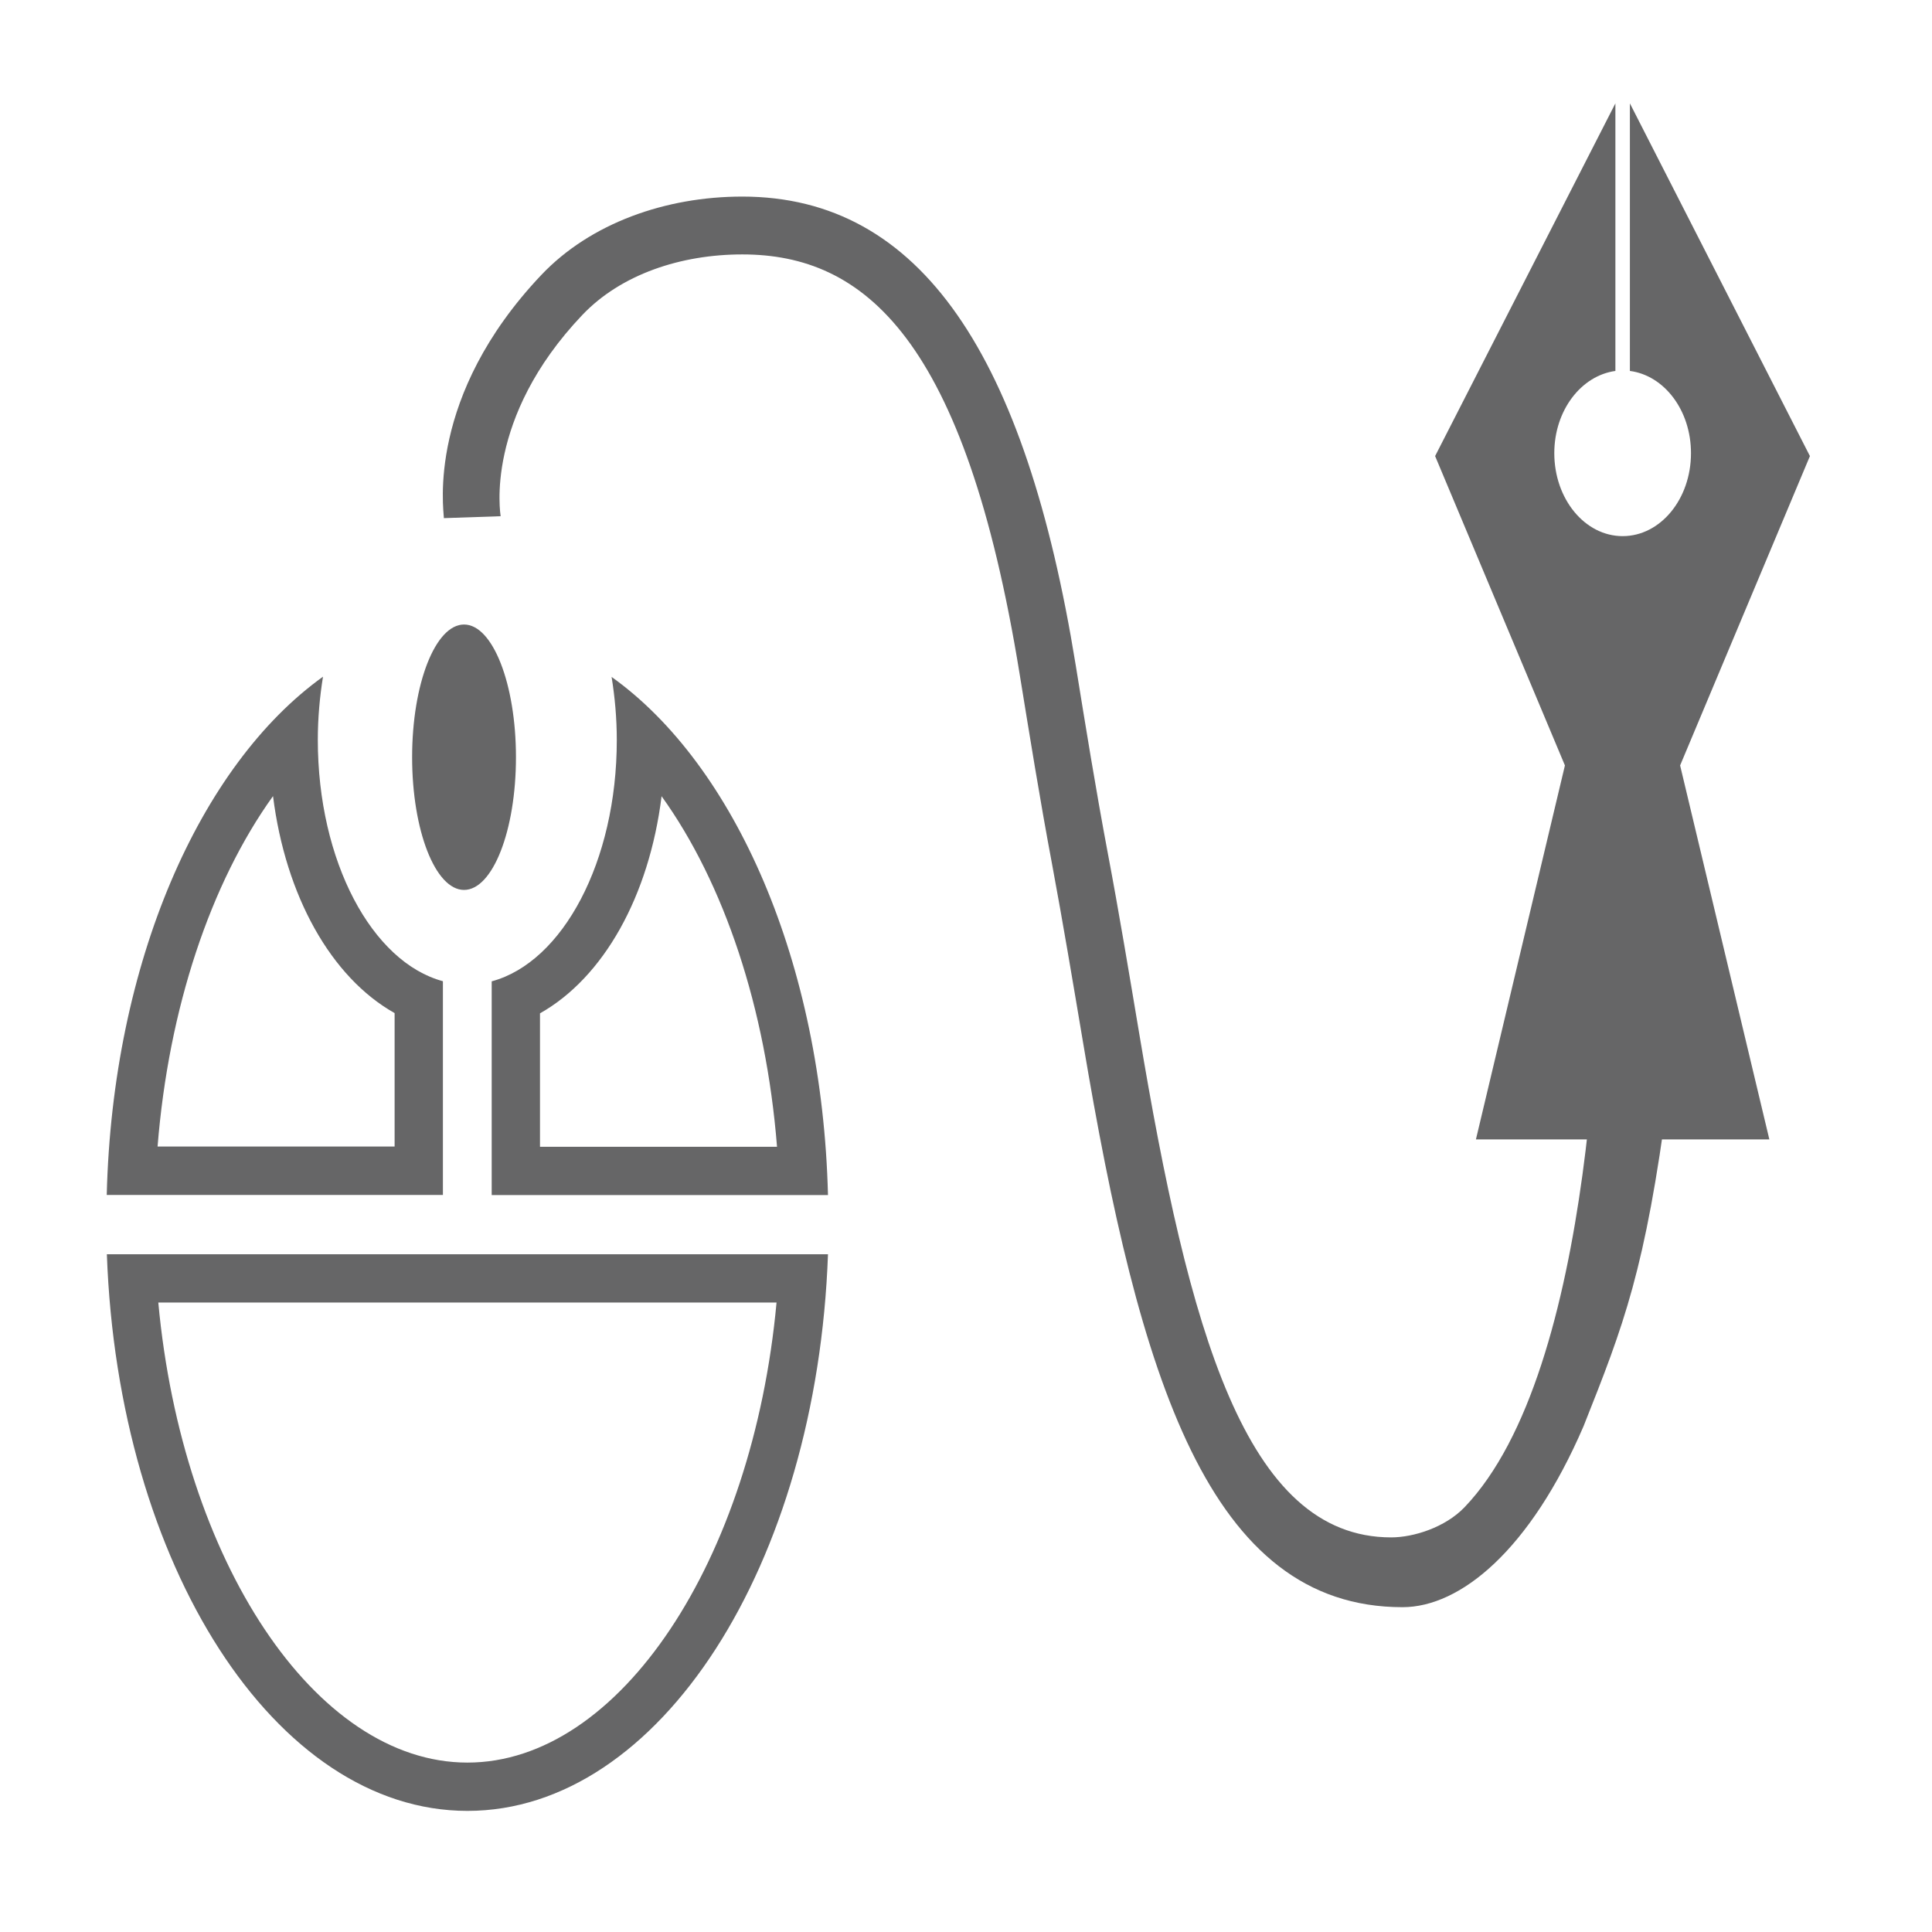 <?xml version="1.0" encoding="utf-8"?>
<!-- Generator: Adobe Illustrator 27.3.1, SVG Export Plug-In . SVG Version: 6.00 Build 0)  -->
<svg version="1.1" id="gdesign_00000173857178946252841280000013526839253349410738_"
	 xmlns="http://www.w3.org/2000/svg" xmlns:xlink="http://www.w3.org/1999/xlink" x="0px" y="0px" viewBox="0 0 160 160"
	 style="enable-background:new 0 0 160 160;" xml:space="preserve">
<style type="text/css">
	.st0{fill:#666667;}
</style>
<ellipse class="st0" cx="38.43" cy="62.71" rx="4.3" ry="10.99"/>
<g>
	<path class="st0" d="M54.79,65.94c5.18,7.2,8.65,17.58,9.56,29.03H44.72V83.92C49.99,80.95,53.76,74.22,54.79,65.94 M50.65,56.06
		c0.27,1.67,0.43,3.42,0.43,5.23c0,10.06-4.48,18.4-10.36,19.98v17.7h27.85C68.09,79.74,60.87,63.36,50.65,56.06L50.65,56.06z"/>
</g>
<g>
	<path class="st0" d="M64.31,107.87c-1.97,21.36-12.98,38.1-25.6,38.1s-23.63-16.74-25.6-38.1H64.31 M68.57,103.87H8.85
		c0.92,25.71,13.93,46.1,29.86,46.1S67.65,129.58,68.57,103.87L68.57,103.87z"/>
</g>
<g>
	<path class="st0" d="M22.61,65.93c1.04,8.28,4.81,15.01,10.07,17.97v11.05H13.05C13.96,83.53,17.43,73.14,22.61,65.93 M26.75,56.04
		C16.54,63.36,9.31,79.73,8.84,98.96h27.84v-17.7c-5.87-1.58-10.36-9.92-10.36-19.99C26.32,59.46,26.48,57.71,26.75,56.04
		L26.75,56.04z"/>
</g>
<path class="st0" d="M136.4,68.06c-0.01-0.17-0.03-0.27-1.17-0.7c-0.6-0.23-1.24-0.37-1.88-0.48c-0.11,0.1-0.22,0.2-0.34,0.29
	c0.02,0.25-0.02,0.44-0.09,0.59c0.02,0.17,0.04,0.35,0.05,0.52c0.09,1.02-0.07,1.87-0.39,2.58c0.13,9.87-0.44,42.62-11.29,53.96
	c-1.61,1.68-4.23,2.5-6.08,2.5c-12.09,0-16.76-17.19-20.88-41.82c-0.83-4.94-1.68-10.06-2.58-14.81
	c-1.01-5.36-1.85-10.58-2.67-15.64c-4.14-25.52-12.77-38.77-27.61-38.77c-6.33,0-12.56,2.19-16.64,6.49
	c-9.53,10.06-8.09,19.37-8.07,20.14l4.7-0.16c-0.01-0.17-1.39-8.08,6.76-16.66c3.21-3.38,8.18-5.02,13.25-5.02
	c10.11,0,18.46,6.94,22.97,34.74c0.83,5.09,1.67,10.35,2.69,15.77c0.88,4.72,1.73,9.8,2.56,14.73
	c4.65,27.81,10.41,46.79,26.46,46.79c4.79,0,10.56-4.71,14.99-14.98c3.35-8.42,5.12-12.98,7.01-27.46
	c0.62-6.97-1.12-9.28-0.99-13.34c0.1-3.48,0.14-5.42,0.12-6.57C136.82,70.02,136.49,69.12,136.4,68.06z"/>
<path class="st0" d="M122.23,94.36h24.3l-7.39-30.97l10.75-25.62L134.98,8.56v22.16c2.84,0.37,5.06,3.25,5.06,6.81
	c0,3.8-2.53,6.87-5.66,6.87c-3.13,0-5.66-3.08-5.66-6.87c0-3.54,2.22-6.42,5.06-6.81V8.56l-14.93,29.21l10.75,25.62L122.23,94.36z"
	/>
</svg>
